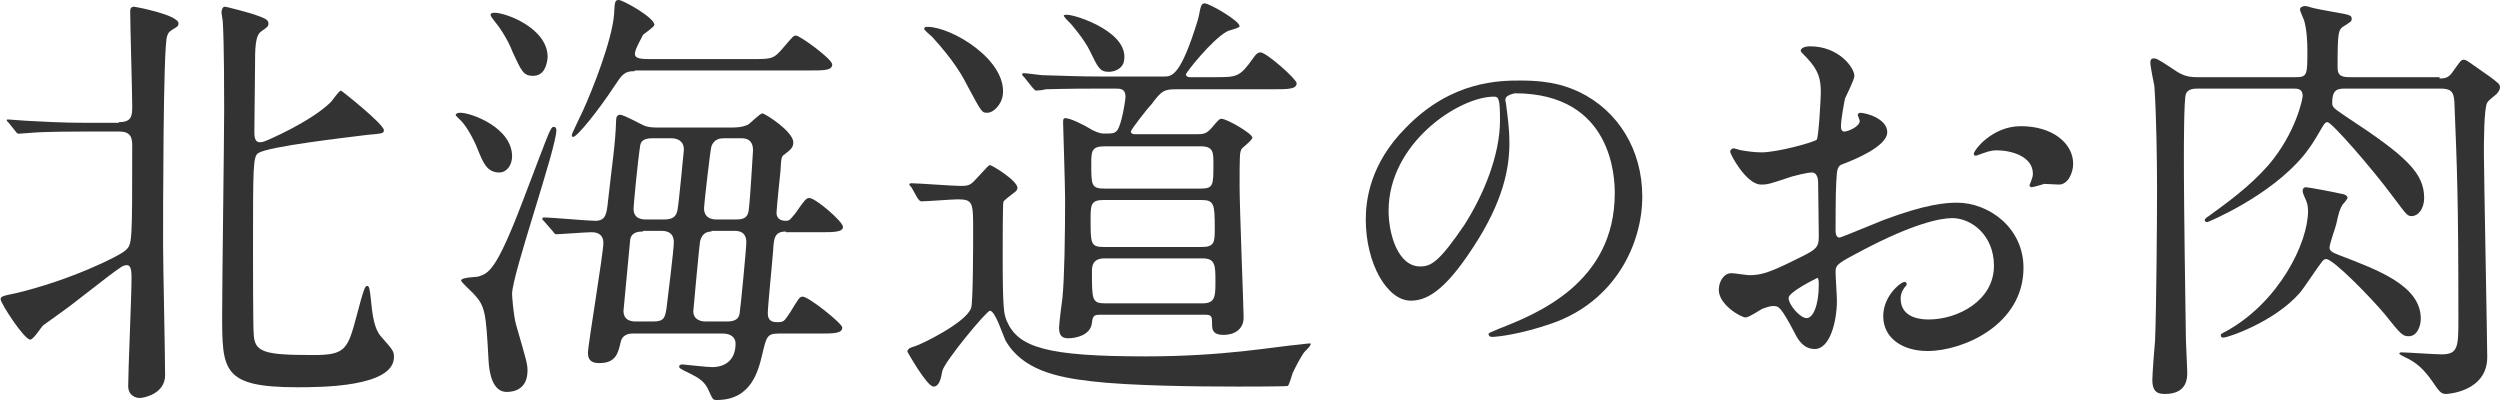 <?xml version="1.0" encoding="utf-8"?>
<!-- Generator: Adobe Illustrator 24.1.2, SVG Export Plug-In . SVG Version: 6.00 Build 0)  -->
<svg version="1.1" id="レイヤー_1" xmlns="http://www.w3.org/2000/svg" xmlns:xlink="http://www.w3.org/1999/xlink" x="0px"
	 y="0px" viewBox="0 0 372.5 59.7" style="enable-background:new 0 0 372.5 59.7;" xml:space="preserve">
<style type="text/css">
	.st0{fill:#333333;}
</style>
<g>
	<path class="st0" d="M17.7,18.2c2,0,2-1,2-2.5c0-2-0.3-11.8-0.3-14C19.4,1.3,19.5,1,20,1c0.1,0,6.6,1.2,6.6,2.5
		c0,0.3-0.2,0.5-0.4,0.6c-0.8,0.5-1.1,0.6-1.3,1.3c-0.6,1.4-0.6,26.8-0.6,31.2c0,2.7,0.3,16.3,0.3,19.3c0,2.8-3.2,3.4-3.8,3.4
		c-0.5,0-1.7-0.3-1.7-1.8c0-2.2,0.5-13.5,0.5-16.1c0-1.1-0.1-1.9-0.7-1.9c-0.3,0-0.8,0.2-1,0.4c-0.9,0.6-1.7,1.2-7.1,5.4
		c-0.6,0.5-3.6,2.6-4.4,3.2c-0.3,0.3-1.4,2.1-1.9,2.1c-0.9,0-4.4-5.4-4.4-6c0-0.4,0.2-0.5,2.2-0.9c8.1-1.9,15.6-5.6,16.4-6.4
		c1-0.9,1-1,1-15.4c0-1.1,0-2.3-1.9-2.3h-5.2c-1.5,0-5.9,0-8.1,0.2c-0.2,0-1.2,0.1-1.4,0.1S2.7,20,2.5,19.8l-1.2-1.5
		C1,18,1,18,1,17.9s0.1-0.1,0.2-0.1c0.4,0,2.4,0.2,2.8,0.2c1.9,0.1,5.2,0.3,8.8,0.3H17.7z M49.3,15.2c0.3-0.3,1.2-1.7,1.5-1.7
		c0.1,0,6.4,5,6.4,5.9c0,0.5-0.3,0.5-2.5,0.7c-3.2,0.4-14.6,1.7-16.2,2.7c-0.8,0.5-0.8,1.9-0.8,14.4c0,1.8,0,11.6,0.1,12.5
		c0.1,2.8,1.5,3.2,8.9,3.2c4.7,0,5.1-0.8,6.4-5.7c1.1-4.2,1.3-4.6,1.6-4.6c0.3,0,0.4,0.3,0.6,2.4c0.3,3.2,0.8,4.5,1.7,5.4
		c1.6,1.8,1.7,2,1.7,2.8c0,4.5-11,4.5-14.4,4.5c-11.2,0-11.2-2.5-11.2-10.9c0-4.8,0.3-26.1,0.3-30.4c0-2.3,0-9.7-0.2-13.1
		C33.2,3,33,2.1,33,1.9C33,1.4,33.2,1,33.5,1c0.3,0,4,1,4.5,1.2c1.4,0.5,2,0.7,2,1.3c0,0.5-0.3,0.6-1.1,1.2C38,5.3,38,7.4,38,9.9
		c0,1.5-0.1,8.3-0.1,9.7c0,1,0.1,1.9,1.4,1.5C39.7,21,46.4,18.1,49.3,15.2z"/>
	<path class="st0" d="M74.4,25.7c-1.8,0-2.4-1.4-3.2-3.4c-0.5-1.3-1.6-3.4-2.5-4.3c-0.1-0.1-0.8-0.8-0.8-0.8c0-0.3,0.3-0.4,0.7-0.4
		c1.6,0,7.7,2.2,7.7,6.5C76.3,24.6,75.5,25.7,74.4,25.7z M75.5,58.4c-2.1,0-2.6-2.8-2.7-4.6c-0.4-7.4-0.5-8.2-2.3-10.1
		c-0.3-0.3-1.8-1.7-1.8-1.9c0-0.5,2.3-0.5,2.6-0.6c1.5-0.5,2.6-0.8,6.5-11c1.4-3.6,3.9-10.4,4.2-10.8c0.1-0.1,0.2-0.5,0.5-0.5
		c0.2,0,0.4,0.1,0.4,0.5c0,2.7-6.6,21.5-6.6,24.4c0,0.3,0.2,3.2,0.6,4.6c1.5,5.2,1.7,5.8,1.7,6.8C78.6,58,76.6,58.4,75.5,58.4z
		 M79.4,11.3c-1.4,0-1.7-0.7-3-3.5c-0.8-2.1-2.1-3.9-2.6-4.5c-0.2-0.3-0.7-0.8-0.7-1.1c0-0.3,0.5-0.3,0.6-0.3c1.7,0,7.9,2.3,7.9,6.6
		C81.5,9.7,81.1,11.3,79.4,11.3z M117.1,34.5c-1.7,0-1.8,1-1.9,2.8c-0.1,1.5-0.8,8.3-0.8,9.4c0,1.2,0.8,1.3,1.4,1.3
		c1,0,1-0.1,1.9-1.4c1.3-2.1,1.4-2.4,1.9-2.4c0.9,0,5.9,4,5.9,4.6c0,0.9-1.3,0.9-3.5,0.9H116c-1.7,0-1.8,0.5-2.4,3
		c-0.6,2.5-1.6,6.9-6.8,6.9c-0.6,0-0.6-0.1-1.2-1.4c-0.6-1.4-1.5-1.9-2.9-2.6c-1.5-0.7-1.5-0.8-1.5-1c0-0.2,0.2-0.3,0.5-0.3
		c0.1,0,3.7,0.4,4.4,0.4c1.9,0,3.5-1,3.5-3.5c0-1-0.8-1.5-1.9-1.5H94.2c-0.7,0-1.5,0.3-1.7,1.2c-0.4,1.7-0.7,3.2-3.2,3.2
		c-1.1,0-1.7-0.4-1.7-1.5c0-1.2,2.3-14.8,2.3-16.4c0-1.6-1.4-1.6-1.8-1.6c-0.8,0-4.6,0.3-5.2,0.3c-0.2,0-0.3-0.1-0.5-0.4l-1.3-1.5
		c-0.3-0.3-0.3-0.3-0.3-0.4c0-0.1,0.1-0.2,0.2-0.2c1.2,0,6.6,0.5,7.7,0.5c1.6,0,1.7-1.1,1.9-3c0.6-5.5,1.1-8.4,1.2-12
		c0-0.5,0.2-0.8,0.6-0.8c0.6,0,3.2,1.5,3.8,1.7s1.4,0.2,1.9,0.2h10.9c0.5,0,1.5,0,2.4-0.4c0.4-0.2,1.8-1.7,2.2-1.7
		c0.4,0,4.6,2.7,4.6,4.3c0,0.8-0.4,1.1-1.3,1.8c-0.5,0.3-0.5,0.6-0.6,2.4c-0.1,0.8-0.6,5.9-0.6,6.3c0,0.6,0.3,1.2,1.4,1.2
		c0.6,0,0.7-0.3,1.4-1.1c1.4-2,1.6-2.3,2.1-2.3c0.9,0,5,3.5,5,4.3c0,0.8-1.4,0.8-3.4,0.8H117.1z M94.6,10.6c-1.6,0-1.9,0.5-3.1,2.3
		c-2.3,3.5-5.5,7.5-6.1,7.5c-0.2,0-0.2-0.2-0.2-0.3c0-0.2,1.3-2.8,1.7-3.7c1.2-2.6,4.3-10.3,4.6-14.3C91.6,0.3,91.6,0,92.2,0
		c0.6,0,5.3,2.6,5.3,3.7C97.5,4,96,5,95.8,5.2c-0.1,0.3-1.2,2.1-1.2,2.8c0,0.6,0.5,0.8,2.1,0.8h15.5c2.8,0,3.1,0,4.6-1.8
		c1.3-1.5,1.4-1.7,1.8-1.7c0.6,0,5.4,3.5,5.4,4.3c0,0.9-1.2,0.9-3.4,0.9H94.6z M95.8,34.5c-0.5,0-1.7,0-1.9,1.2c0,0.1-1,10.5-1,10.6
		c0,1.6,1.4,1.6,1.9,1.6h2.6c1.6,0,1.7-0.7,1.9-1.9c0.2-1.6,1.1-8.8,1.1-9.9c0-1.7-1.4-1.7-1.9-1.7H95.8z M97.2,20.6
		c-1.6,0-1.7,0.7-1.8,1c-0.4,2.6-1,9-1,9.5c0,1.6,1.4,1.6,1.9,1.6H99c1.7,0,1.9-0.9,2-1.8c0.1-0.3,0.9-8.5,0.9-8.6
		c0-1.4-1.1-1.7-1.9-1.7H97.2z M106,34.5c-1.1,0-1.5,0.7-1.7,1.5c-0.1,0.6-1,10.2-1,10.4c0,1,0.8,1.5,1.8,1.5h3.3
		c1.1,0,1.7-0.4,1.8-1.2c0.1-0.4,1-9.6,1-10.6c0-1.7-1.3-1.7-1.8-1.7H106z M107.9,20.6c-0.6,0-1.5,0.1-1.9,1.2
		c-0.2,0.7-1.1,8.8-1.1,9.2c0,1.7,1.5,1.7,1.9,1.7h3c1.4,0,1.7-0.6,1.8-1.7c0.1-0.5,0.6-8.3,0.6-8.6c0-1.8-1.3-1.8-1.8-1.8H107.9z"
		/>
	<path class="st0" d="M135.8,27.9c-0.3-0.3-0.3-0.3-0.3-0.4c0-0.1,0.1-0.2,0.2-0.2c1.1,0,6.2,0.4,7.4,0.4c1.2,0,1.5-0.1,2.3-1
		c1.7-1.8,1.9-2.1,2.1-2.1c0.3,0,4.1,2.3,4.1,3.4c0,0.3-0.3,0.6-0.5,0.7c-0.6,0.5-1.5,1.1-1.6,1.4c-0.1,0.3-0.1,7-0.1,8.1
		c0,8.1,0.2,8.6,0.6,9.6c1.7,4,6,5.3,20.7,5.3c11.7,0,18.8-1.4,23.2-1.8c0.1,0,1.4-0.2,1.4-0.1c0,0.3-0.3,0.6-0.9,1.2
		c-0.3,0.3-1.2,1.9-1.8,3.2c-0.1,0.3-0.5,1.7-0.7,1.9c-0.1,0.1-6.6,0.1-7.4,0.1c-6.1,0-16.1-0.1-22-0.8c-5.1-0.6-10.2-1.7-12.7-6.1
		c-0.3-0.6-1.5-4.4-2.3-4.4c-0.5,0-6.8,7.6-7.1,9c-0.2,1.2-0.5,2.3-1.3,2.3c-1,0-3.9-5.2-3.9-5.2c0-0.5,0.7-0.7,1.1-0.8
		c1-0.3,7.6-3.5,8.4-5.7c0.3-0.7,0.3-10.1,0.3-11.5c0-4.2,0-4.7-2.3-4.7c-0.8,0-4.6,0.3-5.4,0.3c-0.2,0-0.3-0.1-0.6-0.5L135.8,27.9z
		 M147.1,16.8c-0.8,0-0.8,0-3-4.1c-0.7-1.4-2-3.7-5.2-7.2c-0.2-0.2-1.2-1-1.2-1.2c0-0.3,0.4-0.3,0.5-0.3c3.6,0,12,5,11.2,10.3
		C149.2,15.5,148.1,16.8,147.1,16.8z M163.9,46.9c-0.8,0-1.1,0.1-1.2,1.2c-0.2,1.9-2.5,2.3-3.5,2.3c-0.6,0-1.4-0.1-1.4-1.5
		c0-0.7,0.4-3.8,0.5-4.5c0.3-2.9,0.4-9.3,0.4-14.8c0-1.8-0.3-11.1-0.3-11.4c0-0.2,0-0.6,0.3-0.6c0.8,0,2.8,1,4.1,1.8
		c0.3,0.1,0.9,0.5,1.7,0.5c1.2,0,1.5,0,1.9-0.4c0.7-0.7,1.3-4.6,1.3-5.1c0-1.2-0.8-1.2-1.5-1.2H164c-5.7,0-7.5,0.1-8.2,0.1
		c-0.2,0.1-1.2,0.2-1.4,0.2s-0.3-0.2-0.6-0.5l-1.2-1.5c-0.3-0.3-0.3-0.3-0.3-0.4c0-0.1,0.1-0.2,0.2-0.2c0.5,0,2.5,0.3,2.8,0.3
		c3.2,0.1,5.9,0.2,8.8,0.2h9.3c1.2,0,2.5,0,5.1-8.5c0.1-0.3,0.3-1.5,0.4-1.8c0.1-0.3,0.2-0.6,0.6-0.6c0.7,0,5.2,2.6,5.2,3.4
		c0,0.3-1.6,0.6-1.9,0.8c-2.2,1.2-6.1,6.1-6.1,6.4c0,0.1,0.1,0.4,0.6,0.4h3.7c3.3,0,3.7,0,5.7-2.8c0.2-0.3,0.6-0.9,1.1-0.9
		c0.9,0,5.4,4,5.4,4.6c0,0.9-1.3,0.9-3.5,0.9h-14.3c-2,0-2.3,0.2-3.8,2.2c-0.5,0.5-3.1,3.8-3.1,4.1c0,0.4,0.5,0.4,0.7,0.4h9
		c1,0,1.5,0,2.3-0.9c1-1.2,1.2-1.4,1.5-1.4c0.8,0,4.6,2.2,4.6,2.8c0,0.4-1.5,1.5-1.6,1.7c-0.3,0.5-0.3,1-0.3,5.7
		c0,3,0.6,18.1,0.6,19.4c0,1.8-1.4,2.6-3,2.6c-1.5,0-1.7-0.7-1.7-1.5c0-1.1,0-1.5-0.9-1.5H163.9z M165.2,10.7
		c-1.3,0-1.6-0.6-2.8-3.1c-0.8-1.7-3-4.3-3.1-4.3c-0.2-0.2-0.8-0.8-0.8-1c0-0.1,0.5-0.1,0.5-0.1c1.3,0,9.7,2.7,8.4,7.2
		C167,10.4,165.9,10.7,165.2,10.7z M179.1,36.8c1.9,0,1.9-0.8,1.9-2.8c0-3.6-0.1-4.2-2-4.2h-14.6c-1.9,0-1.9,0.8-1.9,2.9
		c0,3.5,0,4.1,1.9,4.1H179.1z M178.9,28.1c1.9,0,1.9-0.5,1.9-3.7c0-1.7,0-2.6-1.9-2.6h-14.3c-2,0-2,0.8-2,2.6c0,3.2,0,3.7,2,3.7
		H178.9z M179.2,45.2c1.9,0,1.9-1.1,1.9-3.3c0-2.3,0-3.4-1.9-3.4h-14.6c-1.7,0-1.9,1-1.9,1.9c0,4.3,0,4.8,2,4.8H179.2z"/>
	<path class="st0" d="M224.3,14.9c0,0.2,0.1,0.4,0.1,0.6c0.2,1.7,0.5,3.4,0.5,5.8c0,3.6-0.8,8.6-5.5,15.7c-4.3,6.6-7,7.8-9.2,7.8
		c-3.5,0-6.7-5.5-6.7-12.1c0-2.8,0.6-8.3,6-13.7c6.8-7,14-7,17.1-7c4.9,0,7.1,1,8.7,1.7c5.8,2.8,9.4,8.6,9.4,15.6
		c0,7-4,15.6-13.5,18.9c-4.6,1.6-8.1,2-8.9,2c-0.2,0-0.5-0.1-0.5-0.4c0-0.2,0.1-0.2,1.5-0.8c5.6-2.2,17.3-6.8,17.3-20.2
		c0-2.1-0.2-14.9-14.9-14.9C224.4,14.2,224.3,14.6,224.3,14.9z M206.9,31.4c0,3.5,1.4,8.3,4.7,8.3c1.6,0,2.8-0.6,6.6-6.2
		c2.8-4.4,5.3-10.3,5.3-15.6c0-3.2-0.2-3.5-0.9-3.5C217.4,14.4,206.9,21.3,206.9,31.4z"/>
	<path class="st0" d="M281.2,19.7c0,2.1-4.9,4.1-6.5,4.7c-0.9,0.3-1,0.6-1.1,2.8c-0.1,1.4-0.1,6.6-0.1,7c0,0.4,0,1.2,0.6,1.2
		c0.2,0,5.5-2.2,6.5-2.6c6.4-2.4,9.3-2.6,11-2.6c4.7,0,9.9,3.7,9.9,9.7c0,8.5-9,12.4-14.3,12.4c-3.7,0-6.6-1.9-6.6-5.2
		c0-3,2.6-5.1,3.2-5.1c0.2,0,0.3,0.2,0.3,0.3c0,0.2-0.1,0.3-0.3,0.5c-0.2,0.3-0.6,0.8-0.6,1.7c0,3.1,3.5,3.1,4.2,3.1
		c4.3,0,9.7-2.8,9.7-8c0-4.6-3.4-7.1-6.2-7.1c-1.8,0-5.8,0.8-13.4,4.8c-3.6,1.9-4,2.1-4,3.2c0,0.7,0.2,3.6,0.2,4.3
		c0,3-1,7.2-3.3,7.2c-1.7,0-2.5-1.4-3-2.4c-2.1-4-2.4-4-3.2-4c-0.6,0-1.2,0.3-1.6,0.4c-0.4,0.2-2,1.3-2.5,1.3c-0.7,0-4-1.9-4-4.1
		c0-1.2,0.7-2.5,1.9-2.5c0.4,0,2.3,0.3,2.6,0.3c1.7,0,2.9-0.3,6.7-2.2c3.3-1.6,3.7-1.8,3.7-3.6c0-1.5-0.1-7-0.1-8.1
		c0-0.5-0.2-1.4-0.9-1.4c-0.8,0-2.6,0.5-3,0.6c-3.3,1.1-3.6,1.2-4.6,1.2c-2.2,0-4.6-4.5-4.6-4.9c0-0.3,0.3-0.5,0.5-0.5
		c0.2,0,1,0.3,1.2,0.3c1.2,0.2,2.1,0.3,3,0.3c2.3,0,7.8-1.5,8.2-1.9c0.3-0.5,0.6-6.3,0.6-7c0-2-0.3-3.3-2.1-5.2
		c-0.1-0.1-0.9-0.9-0.9-1c0-0.6,1-0.7,1.4-0.7c4.3,0,6.6,3.2,6.6,4.4c0,0.6-1.2,2.9-1.4,3.4c-0.1,0.5-0.6,3-0.6,4.2
		c0,0.3,0.1,0.7,0.5,0.7c0.5,0,2.3-0.7,2.3-1.6c0-0.1-0.3-0.8-0.3-0.9c0-0.1,0.1-0.2,0.3-0.3C278.1,16.8,281.2,17.7,281.2,19.7z
		 M266.5,44.4c0,1,1.7,3,2.7,3c0.9,0,1.8-1.8,1.8-5c0-0.3,0-0.9-0.2-1C270.6,41.5,266.5,43.5,266.5,44.4z M308.9,24.4
		c0,1.4-0.8,3.1-2.1,3.1c-0.4,0-1.9-0.1-2.2-0.1c-0.3,0.1-1.7,0.5-1.9,0.5c-0.1,0-0.3-0.1-0.3-0.3c0-0.1,0.2-0.5,0.2-0.5
		c0.1-0.4,0.3-0.7,0.3-1.2c0-2.6-3.2-3.5-5.4-3.5c-1,0-1.6,0.3-2.5,0.6c-0.3,0.1-0.5,0.2-0.6,0.2c-0.2,0-0.3-0.1-0.3-0.3
		c0-0.5,2.7-4.1,7-4.1C305.9,18.8,308.9,21.4,308.9,24.4z"/>
	<path class="st0" d="M363.5,11.7c1.1,0,1.5-0.3,2.1-1.2c1-1.4,1.1-1.6,1.5-1.6c0.4,0,0.7,0.3,4,2.6c1,0.8,1.4,1,1.4,1.5
		c0,0.4-0.2,0.6-0.5,1c-0.2,0.2-1.3,1-1.4,1.3c-0.5,0.7-0.5,6.3-0.5,7.5c0,2.6,0.5,28.4,0.5,30.4c0,5.2-6,5.5-6.1,5.5
		c-0.8,0-1-0.3-2.1-1.9c-1.2-1.7-2.3-2.8-4.1-3.6c-0.2-0.1-0.8-0.4-0.8-0.5c0-0.1,0.1-0.2,0.3-0.2c0.8,0,5,0.3,6,0.3
		c2.5,0,2.5-1.2,2.5-5.4c0-18.2-0.2-22.3-0.6-32.3c-0.1-1.6-0.7-1.9-2.1-1.9h-14c-1.2,0-2.1,0-2.1,2.1c0,0.7,0.2,0.8,2.1,2.1
		c9,5.9,11.6,8.4,11.6,12.1c0,1.5-0.8,2.7-1.9,2.7c-0.6,0-0.8-0.3-2.6-2.7c-3.4-4.6-9.3-11.3-9.9-11.3c-0.4,0-0.6,0.5-0.7,0.6
		c-1.5,2.6-1.8,3-2.8,4.3c-5.2,6.3-14.4,10-14.4,10c-0.3,0-0.4-0.2-0.4-0.3c0-0.2,0.4-0.5,0.6-0.6c2.6-1.9,6-4.3,8.9-7.6
		c4.1-4.8,5.1-9.9,5.1-10.3c0-1.1-0.8-1.1-1.4-1.1h-14.1c-0.6,0-1.6,0-1.9,0.8c-0.3,0.7-0.3,7.9-0.3,9.2c0,3.7,0,7.2,0.3,27.4
		c0,0.7,0.2,4.1,0.2,4.9c0,0.8,0,3.2-3.3,3.2c-1,0-1.9-0.2-1.9-2.1c0-0.8,0.3-4.9,0.4-5.8c0.2-4.6,0.3-18,0.3-22.6
		c0-4.3-0.1-11.2-0.4-15.4c-0.1-0.5-0.6-2.9-0.6-3.5c0-0.3,0.1-0.6,0.5-0.6c0.3,0,0.5,0,2.6,1.4c1.3,0.9,2.1,1.4,3.8,1.4h14.8
		c1.7,0,1.7-0.4,1.7-4c0-1.3-0.1-3.2-0.5-4.5c-0.1-0.3-0.6-1.3-0.6-1.6c0-0.4,0.6-0.5,0.7-0.5c0.3,0,0.5,0.1,0.6,0.1
		c0.8,0.3,2.8,0.6,3.8,0.8c2.4,0.4,2.6,0.5,2.6,1c0,0.4-0.1,0.4-1,1c-1,0.6-1.1,0.7-1.1,6.3c0,1.3,0.8,1.4,1.9,1.4H363.5z
		 M349.1,30.4c-0.5,0.8-0.6,1.2-1,3c-0.1,0.5-1,2.9-1,3.5c0,0.4,0.3,0.7,1.4,1.1c6,2.3,12.2,4.6,12.2,9.5c0,1-0.5,2.6-1.8,2.6
		c-0.9,0-1.2-0.3-3.5-3.2c-1.9-2.3-7.7-8.3-8.8-8.3c-0.3,0-0.5,0.2-0.7,0.5c-0.5,0.6-2.6,3.8-3.2,4.5c-3.7,4.3-10.7,6.7-11.4,6.7
		c-0.4,0-0.4-0.2-0.4-0.4c0-0.1,0.1-0.2,0.9-0.6c7.7-4.3,12.1-13,12.1-17.9c0-0.8-0.2-1.4-0.5-2c-0.3-0.7-0.3-0.8-0.3-1
		c0-0.2,0.1-0.5,0.5-0.5c0.3,0,3.6,0.6,5.4,1c0.6,0.1,0.8,0.4,0.8,0.6C349.8,29.5,349.3,30.3,349.1,30.4z"/>
</g>
</svg>
